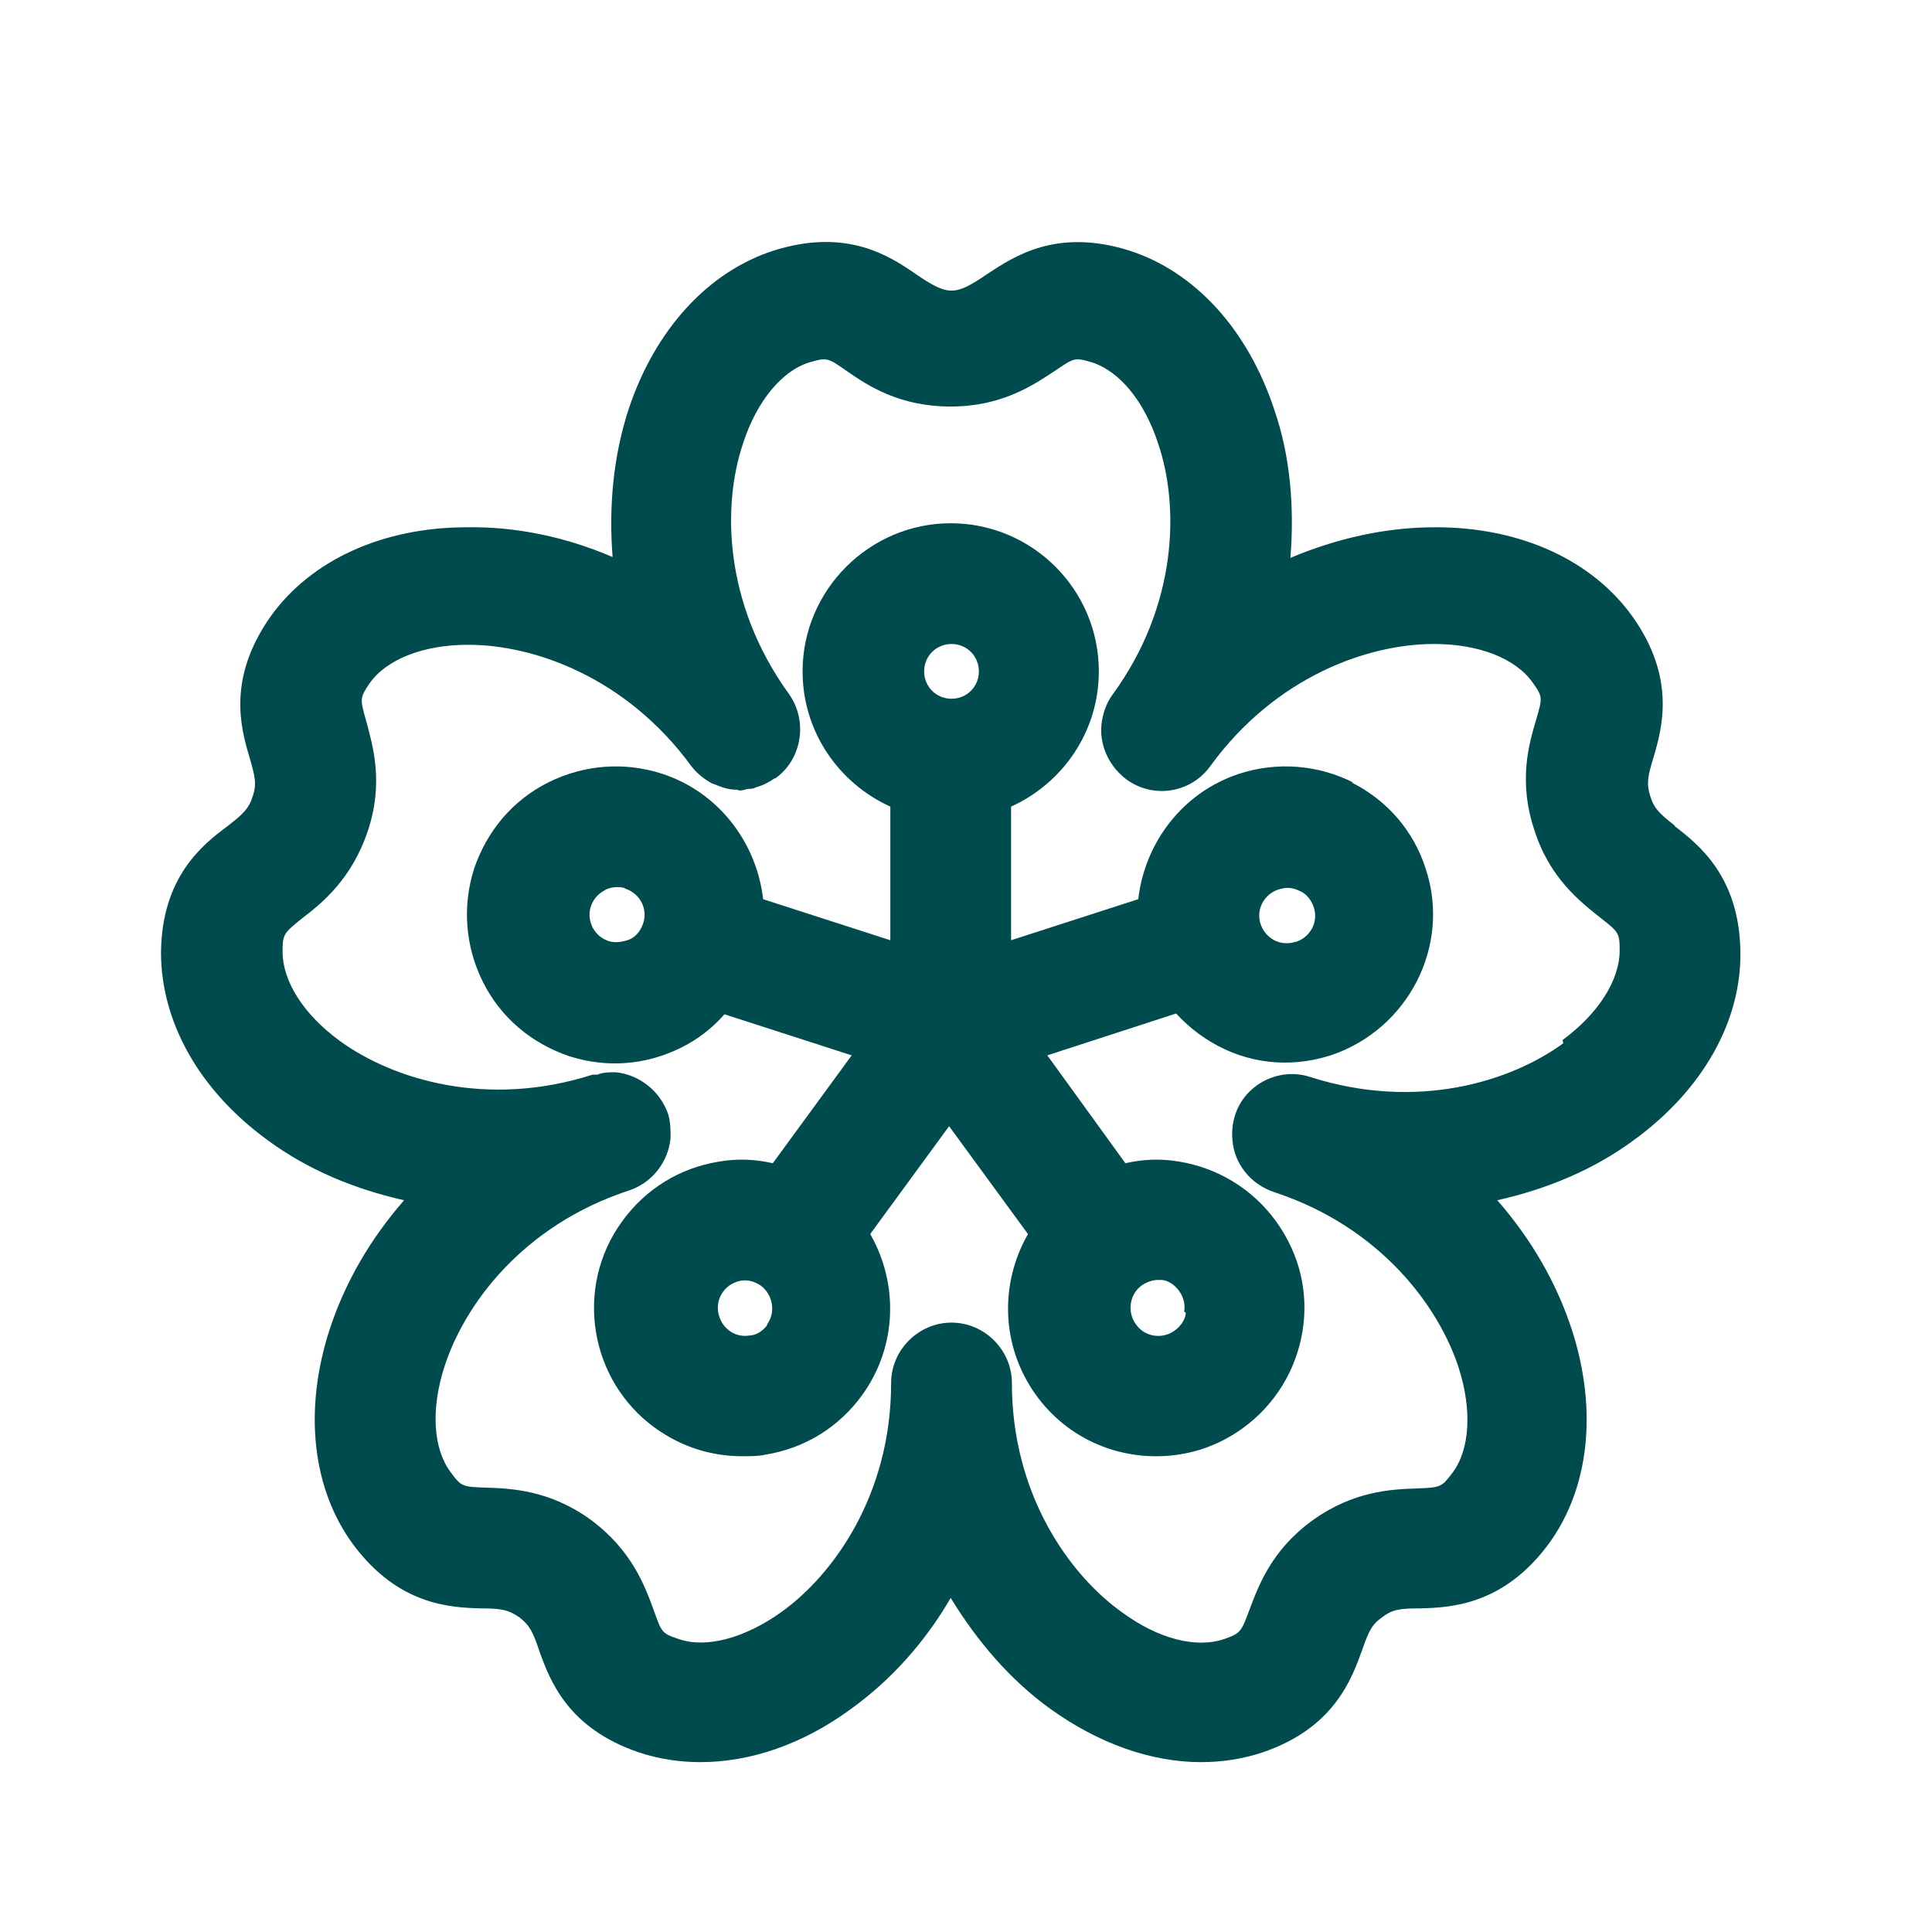<svg width="24" height="24" viewBox="0 0 24 24" fill="none" xmlns="http://www.w3.org/2000/svg">
    <path d="M16.81 9.72C16.37 9.5 15.87 9.46 15.4 9.61C14.69 9.84 14.22 10.47 14.14 11.17L12.56 11.68V10.02C13.2 9.73 13.65 9.09 13.65 8.34C13.65 7.32 12.82 6.5 11.81 6.5C10.8 6.5 9.97 7.33 9.97 8.34C9.97 9.09 10.42 9.73 11.06 10.02V11.68L9.48 11.17C9.4 10.47 8.93 9.84 8.22 9.61C7.75 9.46 7.25 9.5 6.81 9.72C6.37 9.94 6.05 10.32 5.89 10.79C5.74 11.26 5.78 11.76 6 12.2C6.22 12.64 6.6 12.96 7.07 13.12C7.26 13.18 7.45 13.21 7.64 13.21C7.93 13.21 8.21 13.14 8.47 13.01C8.67 12.91 8.85 12.77 9 12.6L10.58 13.11L9.6 14.45C9.38 14.4 9.16 14.39 8.93 14.43C8.44 14.51 8.02 14.77 7.73 15.17C7.13 15.99 7.32 17.15 8.14 17.74C8.46 17.97 8.83 18.09 9.22 18.09C9.32 18.09 9.42 18.09 9.51 18.07C10 17.99 10.42 17.73 10.71 17.33C11.15 16.72 11.16 15.94 10.81 15.33L11.79 13.99L12.77 15.33C12.42 15.94 12.43 16.72 12.87 17.33C13.23 17.83 13.79 18.09 14.36 18.09C14.74 18.09 15.11 17.98 15.44 17.74C15.84 17.45 16.1 17.02 16.18 16.54C16.26 16.05 16.14 15.57 15.85 15.17C15.56 14.77 15.13 14.51 14.65 14.43C14.42 14.39 14.2 14.4 13.98 14.45L13.01 13.11L14.61 12.59C14.96 12.97 15.44 13.2 15.96 13.2C16.15 13.2 16.34 13.17 16.53 13.11C17.49 12.79 18.03 11.75 17.71 10.79C17.56 10.32 17.23 9.94 16.79 9.72H16.81ZM11.82 8C12.01 8 12.16 8.15 12.16 8.34C12.16 8.53 12.01 8.68 11.82 8.68C11.63 8.68 11.48 8.53 11.48 8.34C11.48 8.15 11.63 8 11.82 8ZM7.82 11.67C7.82 11.67 7.68 11.73 7.56 11.69C7.44 11.65 7.39 11.57 7.36 11.52C7.34 11.47 7.3 11.38 7.34 11.26C7.38 11.14 7.46 11.09 7.51 11.06C7.54 11.04 7.6 11.02 7.67 11.02C7.7 11.02 7.74 11.02 7.77 11.04C7.95 11.1 8.05 11.29 7.99 11.47C7.95 11.59 7.87 11.65 7.82 11.67ZM9.53 16.46C9.46 16.56 9.36 16.59 9.31 16.59C9.26 16.6 9.15 16.6 9.06 16.53C8.91 16.42 8.87 16.2 8.98 16.05C9.05 15.95 9.15 15.92 9.2 15.91C9.25 15.9 9.35 15.9 9.45 15.97C9.6 16.08 9.64 16.3 9.53 16.45V16.46ZM14.73 16.31C14.73 16.36 14.69 16.46 14.59 16.53C14.44 16.64 14.22 16.61 14.11 16.45C14 16.3 14.03 16.08 14.18 15.97C14.25 15.92 14.33 15.9 14.38 15.9C14.4 15.9 14.42 15.9 14.43 15.9C14.48 15.9 14.58 15.94 14.65 16.04C14.72 16.14 14.72 16.24 14.71 16.29L14.73 16.31ZM16.09 11.7C15.91 11.76 15.72 11.66 15.66 11.48C15.6 11.3 15.7 11.11 15.88 11.05C15.92 11.04 15.95 11.03 15.99 11.03C16.06 11.03 16.11 11.05 16.15 11.07C16.2 11.09 16.28 11.15 16.32 11.27C16.38 11.45 16.28 11.64 16.1 11.7H16.09Z"
          fill="#004B4D"/>
    <path d="M20.81 10.26C20.62 10.11 20.55 10.05 20.5 9.89C20.45 9.73 20.47 9.64 20.54 9.41C20.65 9.04 20.82 8.42 20.28 7.66C19.78 6.96 18.89 6.55 17.84 6.55H17.82C17.21 6.55 16.6 6.69 16.03 6.93C16.08 6.3 16.03 5.67 15.83 5.09C15.5 4.09 14.84 3.37 14.02 3.11C13.12 2.83 12.59 3.19 12.27 3.4C11.86 3.68 11.78 3.68 11.37 3.4C11.05 3.18 10.52 2.83 9.62 3.11C8.8 3.37 8.14 4.09 7.81 5.08C7.62 5.66 7.56 6.29 7.61 6.92C7.03 6.67 6.41 6.54 5.8 6.55C4.75 6.55 3.86 6.96 3.36 7.66C2.82 8.43 2.99 9.04 3.1 9.41C3.17 9.65 3.19 9.74 3.14 9.89C3.09 10.05 3.02 10.11 2.83 10.26C2.52 10.49 2.01 10.89 2 11.83C2 12.69 2.47 13.54 3.32 14.16C3.82 14.53 4.4 14.77 5.02 14.91C4.6 15.39 4.28 15.94 4.09 16.53C3.77 17.53 3.88 18.5 4.39 19.19C4.95 19.94 5.59 19.97 5.98 19.98C6.23 19.98 6.32 20 6.45 20.09C6.58 20.19 6.62 20.27 6.7 20.51C6.83 20.87 7.05 21.47 7.94 21.77C8.18 21.85 8.44 21.89 8.7 21.89C9.32 21.89 9.97 21.67 10.57 21.23C11.07 20.87 11.49 20.4 11.81 19.85C12.14 20.39 12.55 20.87 13.05 21.23C13.65 21.66 14.3 21.89 14.92 21.89C15.18 21.89 15.44 21.85 15.68 21.77C16.57 21.47 16.79 20.86 16.92 20.5C17 20.27 17.04 20.18 17.17 20.09C17.3 19.99 17.4 19.98 17.64 19.98C18.02 19.97 18.67 19.94 19.23 19.19C19.74 18.5 19.85 17.53 19.53 16.53C19.34 15.94 19.02 15.39 18.6 14.91C19.22 14.77 19.8 14.53 20.3 14.16C21.15 13.54 21.63 12.69 21.62 11.83C21.61 10.89 21.1 10.49 20.8 10.26H20.81ZM19.42 12.96C18.76 13.44 17.6 13.8 16.28 13.38C15.89 13.25 15.46 13.47 15.34 13.86C15.31 13.96 15.3 14.06 15.31 14.16C15.33 14.45 15.53 14.71 15.83 14.81C17.14 15.24 17.87 16.22 18.12 16.99C18.29 17.52 18.26 18.01 18.04 18.3C17.91 18.47 17.9 18.48 17.6 18.49C17.29 18.5 16.81 18.52 16.3 18.89C15.79 19.26 15.63 19.71 15.52 20C15.42 20.27 15.41 20.29 15.21 20.36C14.86 20.48 14.39 20.36 13.94 20.03C13.28 19.56 12.57 18.56 12.57 17.18C12.57 16.77 12.23 16.43 11.82 16.43C11.41 16.43 11.07 16.77 11.07 17.18C11.07 18.56 10.36 19.56 9.7 20.03C9.25 20.35 8.77 20.48 8.43 20.36C8.22 20.29 8.22 20.28 8.12 20C8.01 19.7 7.85 19.26 7.34 18.88C6.83 18.51 6.35 18.49 6.04 18.48C5.75 18.47 5.73 18.47 5.6 18.29C5.38 18 5.35 17.51 5.52 16.98C5.77 16.2 6.5 15.22 7.81 14.79C8.11 14.69 8.3 14.43 8.33 14.14C8.33 14.04 8.33 13.94 8.3 13.84C8.2 13.55 7.94 13.35 7.65 13.32C7.57 13.32 7.49 13.32 7.42 13.35C7.4 13.35 7.38 13.35 7.36 13.35C6.05 13.77 4.88 13.41 4.22 12.93C3.77 12.6 3.51 12.19 3.51 11.82C3.51 11.6 3.53 11.59 3.75 11.41C4 11.22 4.37 10.92 4.57 10.32C4.77 9.72 4.63 9.26 4.55 8.96C4.47 8.68 4.47 8.67 4.59 8.49C4.8 8.19 5.26 8.01 5.81 8.01C5.81 8.01 5.81 8.01 5.82 8.01C6.63 8.01 7.78 8.41 8.59 9.52C8.66 9.61 8.75 9.68 8.84 9.73C8.87 9.74 8.9 9.75 8.92 9.76C8.99 9.79 9.07 9.81 9.15 9.81C9.16 9.81 9.18 9.82 9.19 9.82C9.22 9.82 9.25 9.81 9.29 9.8C9.32 9.8 9.36 9.8 9.39 9.78C9.47 9.76 9.55 9.72 9.62 9.67C9.62 9.67 9.62 9.67 9.63 9.67C9.8 9.55 9.9 9.37 9.93 9.18C9.96 8.99 9.92 8.79 9.8 8.62C8.99 7.5 8.97 6.28 9.23 5.51C9.4 4.98 9.72 4.6 10.06 4.5C10.27 4.44 10.28 4.44 10.52 4.61C10.78 4.79 11.17 5.05 11.81 5.05C12.45 5.05 12.84 4.78 13.1 4.61C13.35 4.44 13.35 4.44 13.56 4.5C13.91 4.61 14.22 4.99 14.39 5.52C14.65 6.29 14.63 7.52 13.82 8.63C13.76 8.71 13.72 8.81 13.7 8.9C13.63 9.18 13.74 9.49 13.99 9.68C14.33 9.93 14.8 9.85 15.04 9.51C15.85 8.4 17 8 17.81 8H17.82C18.37 8 18.83 8.18 19.04 8.48C19.17 8.66 19.16 8.67 19.08 8.95C18.99 9.25 18.86 9.71 19.06 10.31C19.25 10.91 19.63 11.2 19.88 11.4C20.11 11.58 20.12 11.59 20.12 11.81C20.12 12.17 19.86 12.59 19.41 12.92L19.42 12.96Z"
          fill="#004B4D"/>
</svg>
